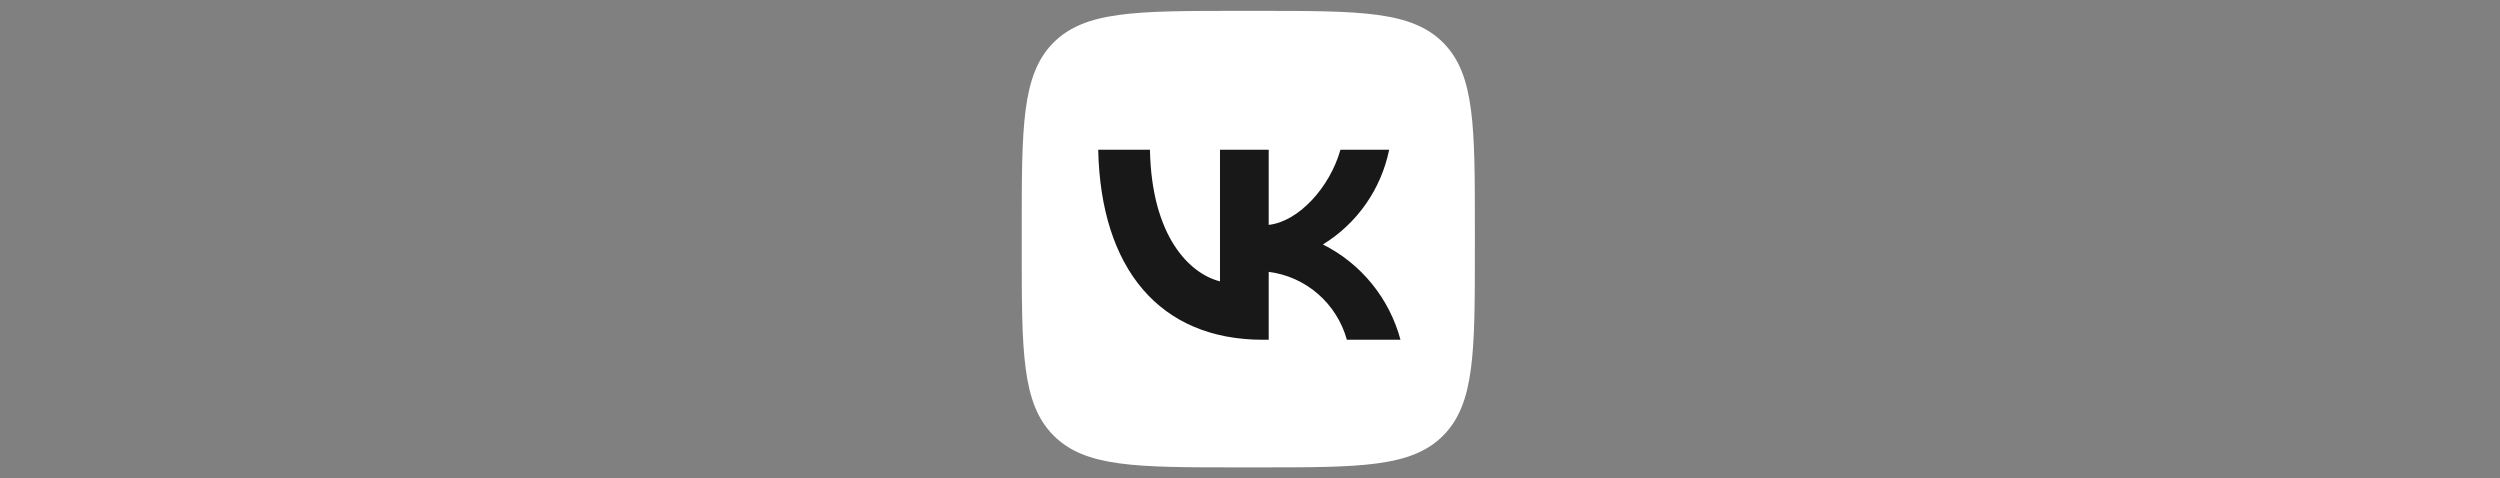 <svg width="230" height="44" viewBox="0 0 230 44" fill="none" xmlns="http://www.w3.org/2000/svg">
<rect x="0" y="0" width="230" height="44" fill="#808080" stroke="none"/>
<path d="M113.975 43H115.712C125.162 43 129.869 43 132.787 40.06C135.688 37.12 135.688 32.36 135.688 22.875V21.09C135.688 11.64 135.688 6.88 132.787 3.94C129.869 1 125.144 1 115.712 1H113.975C104.526 1 99.819 1 96.901 3.94C94 6.88 94 11.64 94 21.125V22.91C94 32.36 94 37.12 96.918 40.06C99.836 43 104.561 43 113.975 43Z" fill="white"/>
<path d="M116.182 31.258C106.681 31.258 101.261 24.695 101.036 13.775H105.795C105.951 21.79 109.46 25.185 112.239 25.885V13.775H116.721V20.688C119.465 20.39 122.348 17.24 123.321 13.775H127.803C127.436 15.572 126.705 17.274 125.656 18.773C124.607 20.273 123.262 21.538 121.706 22.49C123.443 23.36 124.978 24.591 126.209 26.103C127.439 27.614 128.338 29.371 128.845 31.258H123.912C123.457 29.619 122.531 28.152 121.252 27.041C119.973 25.929 118.396 25.223 116.721 25.01V31.258H116.182Z" fill="#181818"/>
</svg>
